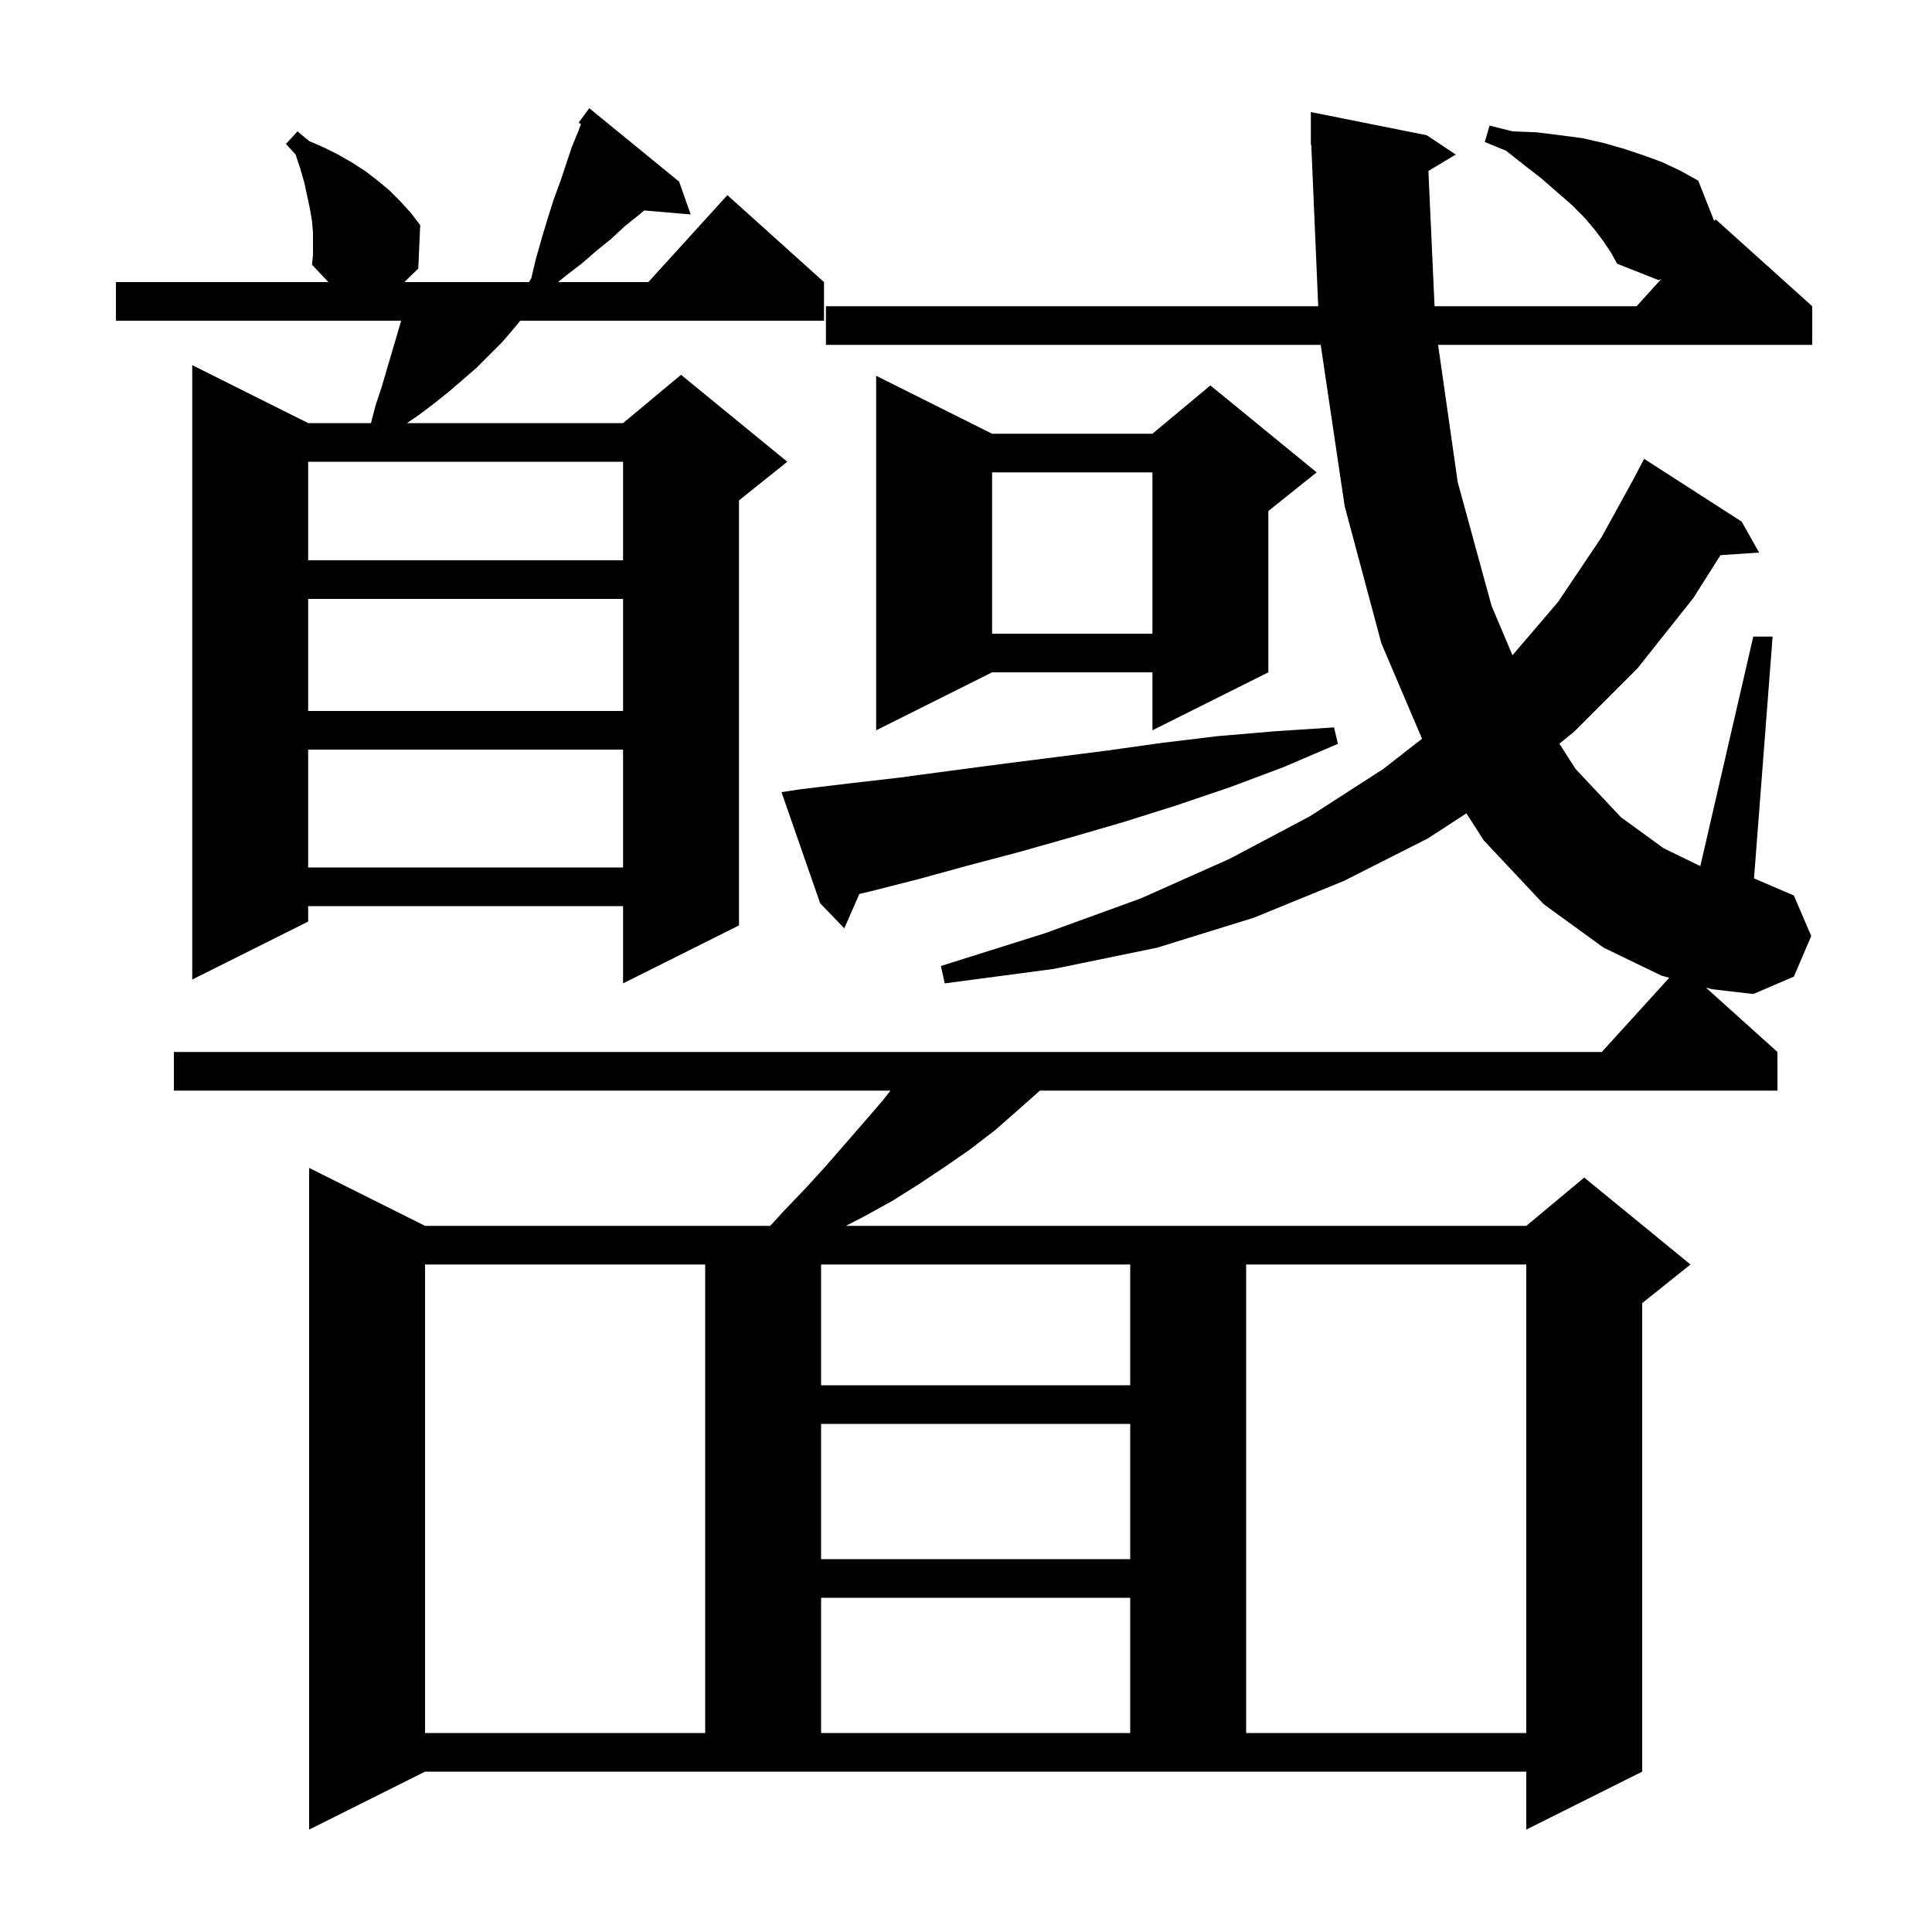 <svg xmlns="http://www.w3.org/2000/svg" xmlns:xlink="http://www.w3.org/1999/xlink" version="1.1" baseProfile="full" viewBox="0 0 200 200" width="200" height="200"><g fill="currentColor"><path d="M 147.868 17.699 L 148.505 31.7 L 169.418 31.7 L 171.983 28.879 L 171.7 29.0 L 167.4 27.3 L 166.8 26.2 L 166.0 25.0 L 165.1 23.8 L 164.0 22.5 L 162.7 21.2 L 161.2 19.9 L 159.6 18.5 L 157.8 17.1 L 155.9 15.6 L 153.7 14.7 L 154.2 13.0 L 156.6 13.6 L 159.1 13.7 L 161.5 14.0 L 163.8 14.3 L 166.0 14.8 L 168.1 15.4 L 170.2 16.1 L 172.1 16.8 L 174.0 17.7 L 175.8 18.7 L 177.448 22.868 L 177.6 22.7 L 187.6 31.7 L 187.6 35.7 L 148.871 35.7 L 150.9 49.9 L 154.4 62.7 L 156.57 67.833 L 161.3 62.3 L 165.8 55.6 L 169.205 49.402 L 169.2 49.4 L 170.2 47.5 L 180.3 54.0 L 182.1 57.2 L 178.103 57.471 L 175.3 61.9 L 169.5 69.2 L 163.0 75.7 L 161.43 76.986 L 163.1 79.6 L 167.8 84.6 L 172.2 87.8 L 176.017 89.66 L 181.5 65.9 L 183.5 65.9 L 181.574 90.932 L 185.7 92.7 L 187.5 96.9 L 185.7 101.1 L 181.5 102.9 L 177.2 102.4 L 176.598 102.238 L 184.0 108.9 L 184.0 112.9 L 107.65 112.9 L 105.4 114.9 L 103.0 117.0 L 100.4 119.0 L 97.8 120.8 L 95.1 122.6 L 92.4 124.3 L 89.5 125.9 L 87.567 126.9 L 158.0 126.9 L 164.0 121.9 L 175.0 130.9 L 170.0 134.9 L 170.0 183.4 L 158.0 189.4 L 158.0 183.4 L 44.0 183.4 L 32.0 189.4 L 32.0 120.9 L 44.0 126.9 L 79.733 126.9 L 81.2 125.3 L 83.4 123.0 L 85.5 120.7 L 89.5 116.1 L 91.4 113.9 L 92.183 112.9 L 18.0 112.9 L 18.0 108.9 L 165.818 108.9 L 172.803 101.216 L 172.0 101.0 L 166.0 98.1 L 159.8 93.6 L 153.6 87.0 L 151.805 84.197 L 147.8 86.8 L 139.1 91.2 L 129.8 95.0 L 119.8 98.1 L 109.1 100.3 L 97.8 101.8 L 97.4 100.0 L 108.2 96.6 L 118.1 93.0 L 127.3 88.9 L 135.6 84.5 L 143.2 79.6 L 147.208 76.476 L 143.0 66.6 L 139.2 52.4 L 136.719 35.7 L 85.5 35.7 L 85.5 31.7 L 136.462 31.7 L 135.743 14.996 L 135.7 15.0 L 135.7 11.6 L 147.7 14.0 L 150.7 16.0 Z M 44.0 130.9 L 44.0 179.4 L 73.0 179.4 L 73.0 130.9 Z M 85.0 165.4 L 85.0 179.4 L 117.0 179.4 L 117.0 165.4 Z M 129.0 130.9 L 129.0 179.4 L 158.0 179.4 L 158.0 130.9 Z M 85.0 147.4 L 85.0 161.4 L 117.0 161.4 L 117.0 147.4 Z M 85.0 130.9 L 85.0 143.4 L 117.0 143.4 L 117.0 130.9 Z M 32.4 24.1 L 32.3 22.9 L 32.1 21.7 L 31.5 18.9 L 31.1 17.5 L 30.6 16.0 L 29.6 14.9 L 30.8 13.6 L 32.0 14.6 L 33.6 15.3 L 35.0 16.0 L 36.4 16.8 L 37.8 17.7 L 39.1 18.7 L 40.3 19.7 L 41.4 20.8 L 42.5 22.0 L 43.5 23.3 L 43.3 27.8 L 41.856 29.2 L 54.768 29.2 L 55.0 28.8 L 55.5 26.7 L 56.1 24.6 L 56.7 22.6 L 57.3 20.7 L 58.0 18.8 L 59.2 15.2 L 59.9 13.5 L 60.146 12.844 L 59.9 12.7 L 61.0 11.2 L 70.3 18.8 L 71.5 22.2 L 66.684 21.785 L 66.2 22.2 L 64.7 23.4 L 63.3 24.7 L 61.7 26.0 L 60.2 27.3 L 58.5 28.6 L 57.771 29.2 L 67.118 29.2 L 75.3 20.2 L 85.3 29.2 L 85.3 33.2 L 53.857 33.2 L 53.2 34.0 L 52.0 35.4 L 49.3 38.1 L 47.8 39.4 L 46.4 40.6 L 44.9 41.8 L 43.3 43.0 L 42.136 43.8 L 64.5 43.8 L 70.5 38.8 L 81.5 47.8 L 76.5 51.8 L 76.5 95.8 L 64.5 101.8 L 64.5 93.8 L 31.9 93.8 L 31.9 95.4 L 19.9 101.4 L 19.9 37.8 L 31.9 43.8 L 38.4 43.8 L 38.9 41.9 L 39.5 40.1 L 41.5 33.3 L 41.524 33.2 L 12.0 33.2 L 12.0 29.2 L 33.991 29.2 L 32.3 27.4 L 32.4 26.4 Z M 82.9 81.7 L 87.9 81.1 L 93.1 80.5 L 98.3 79.8 L 103.6 79.1 L 114.6 77.7 L 120.3 76.9 L 126.1 76.2 L 132.0 75.7 L 138.1 75.3 L 138.5 77.0 L 132.9 79.4 L 127.3 81.5 L 121.7 83.4 L 116.3 85.1 L 110.8 86.7 L 105.5 88.2 L 100.2 89.6 L 95.1 91.0 L 90.0 92.3 L 88.962 92.544 L 87.4 96.1 L 84.9 93.5 L 80.9 82.0 Z M 31.9 77.6 L 31.9 89.8 L 64.5 89.8 L 64.5 77.6 Z M 102.7 44.9 L 119.3 44.9 L 125.3 39.9 L 136.3 48.9 L 131.3 52.9 L 131.3 69.6 L 119.3 75.6 L 119.3 69.6 L 102.7 69.6 L 90.7 75.6 L 90.7 38.9 Z M 31.9 62.0 L 31.9 73.6 L 64.5 73.6 L 64.5 62.0 Z M 102.7 48.9 L 102.7 65.6 L 119.3 65.6 L 119.3 48.9 Z M 31.9 47.8 L 31.9 58.0 L 64.5 58.0 L 64.5 47.8 Z "/></g></svg>